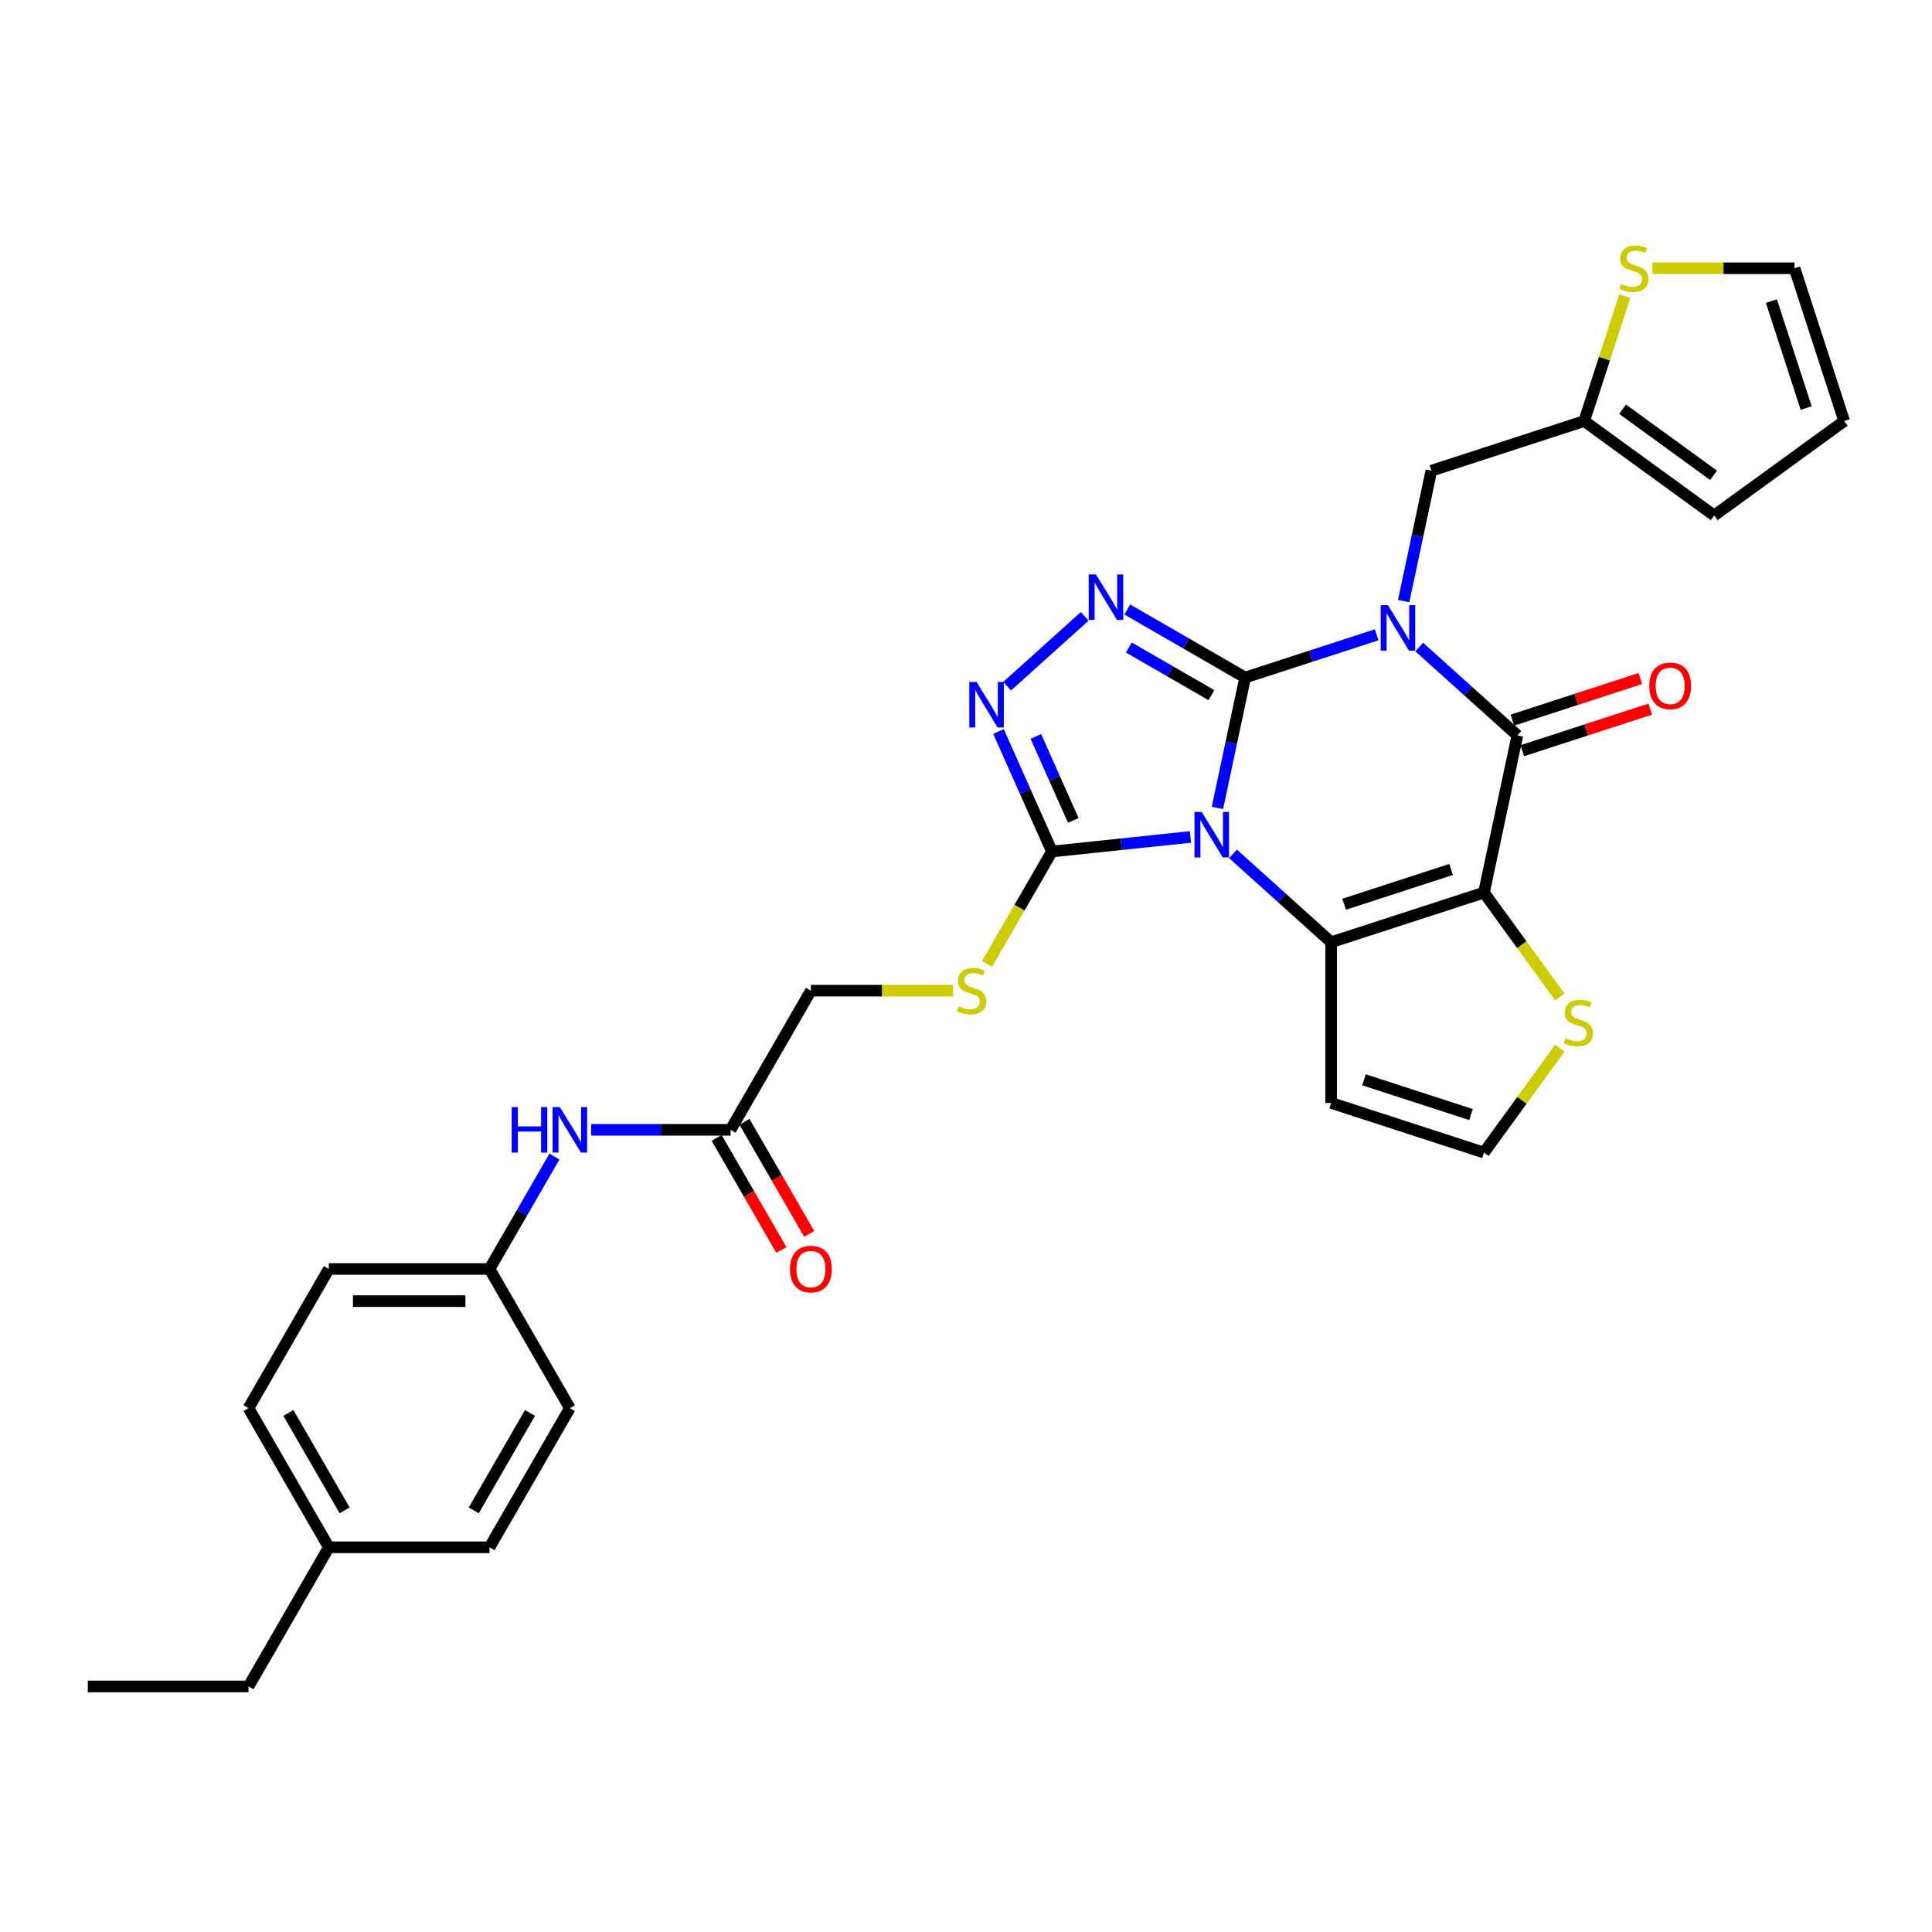 <?xml version='1.0' encoding='iso-8859-1'?>
<svg version='1.1' baseProfile='full'
              xmlns='http://www.w3.org/2000/svg'
                      xmlns:rdkit='http://www.rdkit.org/xml'
                      xmlns:xlink='http://www.w3.org/1999/xlink'
                  xml:space='preserve'
width='1000px' height='1000px' viewBox='0 0 1000 1000'>
<!-- END OF HEADER -->
<rect style='opacity:1.0;fill:#FFFFFF;stroke:none' width='1000' height='1000' x='0' y='0'> </rect>
<path class='bond-0' d='M 644.482,350.693 L 637.309,384.442' style='fill:none;fill-rule:evenodd;stroke:#000000;stroke-width:6px;stroke-linecap:butt;stroke-linejoin:miter;stroke-opacity:1' />
<path class='bond-0' d='M 637.309,384.442 L 630.135,418.19' style='fill:none;fill-rule:evenodd;stroke:#0000FF;stroke-width:6px;stroke-linecap:butt;stroke-linejoin:miter;stroke-opacity:1' />
<path class='bond-1' d='M 644.482,350.693 L 678.526,339.632' style='fill:none;fill-rule:evenodd;stroke:#000000;stroke-width:6px;stroke-linecap:butt;stroke-linejoin:miter;stroke-opacity:1' />
<path class='bond-1' d='M 678.526,339.632 L 712.57,328.57' style='fill:none;fill-rule:evenodd;stroke:#0000FF;stroke-width:6px;stroke-linecap:butt;stroke-linejoin:miter;stroke-opacity:1' />
<path class='bond-5' d='M 644.482,350.693 L 613.974,333.08' style='fill:none;fill-rule:evenodd;stroke:#000000;stroke-width:6px;stroke-linecap:butt;stroke-linejoin:miter;stroke-opacity:1' />
<path class='bond-5' d='M 613.974,333.08 L 583.466,315.466' style='fill:none;fill-rule:evenodd;stroke:#0000FF;stroke-width:6px;stroke-linecap:butt;stroke-linejoin:miter;stroke-opacity:1' />
<path class='bond-5' d='M 627.013,359.815 L 605.657,347.485' style='fill:none;fill-rule:evenodd;stroke:#000000;stroke-width:6px;stroke-linecap:butt;stroke-linejoin:miter;stroke-opacity:1' />
<path class='bond-5' d='M 605.657,347.485 L 584.302,335.155' style='fill:none;fill-rule:evenodd;stroke:#0000FF;stroke-width:6px;stroke-linecap:butt;stroke-linejoin:miter;stroke-opacity:1' />
<path class='bond-3' d='M 638.202,441.961 L 663.6,464.829' style='fill:none;fill-rule:evenodd;stroke:#0000FF;stroke-width:6px;stroke-linecap:butt;stroke-linejoin:miter;stroke-opacity:1' />
<path class='bond-3' d='M 663.6,464.829 L 688.998,487.698' style='fill:none;fill-rule:evenodd;stroke:#000000;stroke-width:6px;stroke-linecap:butt;stroke-linejoin:miter;stroke-opacity:1' />
<path class='bond-6' d='M 616.178,433.203 L 580.327,436.972' style='fill:none;fill-rule:evenodd;stroke:#0000FF;stroke-width:6px;stroke-linecap:butt;stroke-linejoin:miter;stroke-opacity:1' />
<path class='bond-6' d='M 580.327,436.972 L 544.476,440.74' style='fill:none;fill-rule:evenodd;stroke:#000000;stroke-width:6px;stroke-linecap:butt;stroke-linejoin:miter;stroke-opacity:1' />
<path class='bond-4' d='M 734.593,334.907 L 759.991,357.776' style='fill:none;fill-rule:evenodd;stroke:#0000FF;stroke-width:6px;stroke-linecap:butt;stroke-linejoin:miter;stroke-opacity:1' />
<path class='bond-4' d='M 759.991,357.776 L 785.389,380.644' style='fill:none;fill-rule:evenodd;stroke:#000000;stroke-width:6px;stroke-linecap:butt;stroke-linejoin:miter;stroke-opacity:1' />
<path class='bond-9' d='M 726.527,311.136 L 733.7,277.388' style='fill:none;fill-rule:evenodd;stroke:#0000FF;stroke-width:6px;stroke-linecap:butt;stroke-linejoin:miter;stroke-opacity:1' />
<path class='bond-9' d='M 733.7,277.388 L 740.874,243.64' style='fill:none;fill-rule:evenodd;stroke:#000000;stroke-width:6px;stroke-linecap:butt;stroke-linejoin:miter;stroke-opacity:1' />
<path class='bond-2' d='M 768.097,461.997 L 785.389,380.644' style='fill:none;fill-rule:evenodd;stroke:#000000;stroke-width:6px;stroke-linecap:butt;stroke-linejoin:miter;stroke-opacity:1' />
<path class='bond-8' d='M 768.097,461.997 L 787.725,489.012' style='fill:none;fill-rule:evenodd;stroke:#000000;stroke-width:6px;stroke-linecap:butt;stroke-linejoin:miter;stroke-opacity:1' />
<path class='bond-8' d='M 787.725,489.012 L 807.352,516.027' style='fill:none;fill-rule:evenodd;stroke:#CCCC00;stroke-width:6px;stroke-linecap:butt;stroke-linejoin:miter;stroke-opacity:1' />
<path class='bond-32' d='M 768.097,461.997 L 688.998,487.698' style='fill:none;fill-rule:evenodd;stroke:#000000;stroke-width:6px;stroke-linecap:butt;stroke-linejoin:miter;stroke-opacity:1' />
<path class='bond-32' d='M 751.092,450.032 L 695.722,468.023' style='fill:none;fill-rule:evenodd;stroke:#000000;stroke-width:6px;stroke-linecap:butt;stroke-linejoin:miter;stroke-opacity:1' />
<path class='bond-10' d='M 688.998,487.698 L 688.998,570.868' style='fill:none;fill-rule:evenodd;stroke:#000000;stroke-width:6px;stroke-linecap:butt;stroke-linejoin:miter;stroke-opacity:1' />
<path class='bond-16' d='M 787.959,388.554 L 821.063,377.798' style='fill:none;fill-rule:evenodd;stroke:#000000;stroke-width:6px;stroke-linecap:butt;stroke-linejoin:miter;stroke-opacity:1' />
<path class='bond-16' d='M 821.063,377.798 L 854.167,367.042' style='fill:none;fill-rule:evenodd;stroke:#FF0000;stroke-width:6px;stroke-linecap:butt;stroke-linejoin:miter;stroke-opacity:1' />
<path class='bond-16' d='M 782.819,372.734 L 815.923,361.978' style='fill:none;fill-rule:evenodd;stroke:#000000;stroke-width:6px;stroke-linecap:butt;stroke-linejoin:miter;stroke-opacity:1' />
<path class='bond-16' d='M 815.923,361.978 L 849.027,351.222' style='fill:none;fill-rule:evenodd;stroke:#FF0000;stroke-width:6px;stroke-linecap:butt;stroke-linejoin:miter;stroke-opacity:1' />
<path class='bond-7' d='M 561.443,319.023 L 521.288,355.178' style='fill:none;fill-rule:evenodd;stroke:#0000FF;stroke-width:6px;stroke-linecap:butt;stroke-linejoin:miter;stroke-opacity:1' />
<path class='bond-11' d='M 544.476,440.74 L 527.673,469.842' style='fill:none;fill-rule:evenodd;stroke:#000000;stroke-width:6px;stroke-linecap:butt;stroke-linejoin:miter;stroke-opacity:1' />
<path class='bond-11' d='M 527.673,469.842 L 510.871,498.944' style='fill:none;fill-rule:evenodd;stroke:#CCCC00;stroke-width:6px;stroke-linecap:butt;stroke-linejoin:miter;stroke-opacity:1' />
<path class='bond-31' d='M 544.476,440.74 L 530.646,409.678' style='fill:none;fill-rule:evenodd;stroke:#000000;stroke-width:6px;stroke-linecap:butt;stroke-linejoin:miter;stroke-opacity:1' />
<path class='bond-31' d='M 530.646,409.678 L 516.816,378.616' style='fill:none;fill-rule:evenodd;stroke:#0000FF;stroke-width:6px;stroke-linecap:butt;stroke-linejoin:miter;stroke-opacity:1' />
<path class='bond-31' d='M 555.523,424.655 L 545.842,402.912' style='fill:none;fill-rule:evenodd;stroke:#000000;stroke-width:6px;stroke-linecap:butt;stroke-linejoin:miter;stroke-opacity:1' />
<path class='bond-31' d='M 545.842,402.912 L 536.161,381.169' style='fill:none;fill-rule:evenodd;stroke:#0000FF;stroke-width:6px;stroke-linecap:butt;stroke-linejoin:miter;stroke-opacity:1' />
<path class='bond-33' d='M 807.352,542.539 L 787.725,569.554' style='fill:none;fill-rule:evenodd;stroke:#CCCC00;stroke-width:6px;stroke-linecap:butt;stroke-linejoin:miter;stroke-opacity:1' />
<path class='bond-33' d='M 787.725,569.554 L 768.097,596.569' style='fill:none;fill-rule:evenodd;stroke:#000000;stroke-width:6px;stroke-linecap:butt;stroke-linejoin:miter;stroke-opacity:1' />
<path class='bond-12' d='M 740.874,243.64 L 819.973,217.939' style='fill:none;fill-rule:evenodd;stroke:#000000;stroke-width:6px;stroke-linecap:butt;stroke-linejoin:miter;stroke-opacity:1' />
<path class='bond-13' d='M 688.998,570.868 L 768.097,596.569' style='fill:none;fill-rule:evenodd;stroke:#000000;stroke-width:6px;stroke-linecap:butt;stroke-linejoin:miter;stroke-opacity:1' />
<path class='bond-13' d='M 706.003,558.903 L 761.372,576.894' style='fill:none;fill-rule:evenodd;stroke:#000000;stroke-width:6px;stroke-linecap:butt;stroke-linejoin:miter;stroke-opacity:1' />
<path class='bond-22' d='M 493.259,512.767 L 456.49,512.767' style='fill:none;fill-rule:evenodd;stroke:#CCCC00;stroke-width:6px;stroke-linecap:butt;stroke-linejoin:miter;stroke-opacity:1' />
<path class='bond-22' d='M 456.49,512.767 L 419.72,512.767' style='fill:none;fill-rule:evenodd;stroke:#000000;stroke-width:6px;stroke-linecap:butt;stroke-linejoin:miter;stroke-opacity:1' />
<path class='bond-14' d='M 819.973,217.939 L 830.475,185.616' style='fill:none;fill-rule:evenodd;stroke:#000000;stroke-width:6px;stroke-linecap:butt;stroke-linejoin:miter;stroke-opacity:1' />
<path class='bond-14' d='M 830.475,185.616 L 840.978,153.294' style='fill:none;fill-rule:evenodd;stroke:#CCCC00;stroke-width:6px;stroke-linecap:butt;stroke-linejoin:miter;stroke-opacity:1' />
<path class='bond-19' d='M 819.973,217.939 L 887.259,266.825' style='fill:none;fill-rule:evenodd;stroke:#000000;stroke-width:6px;stroke-linecap:butt;stroke-linejoin:miter;stroke-opacity:1' />
<path class='bond-19' d='M 839.843,211.814 L 886.944,246.035' style='fill:none;fill-rule:evenodd;stroke:#000000;stroke-width:6px;stroke-linecap:butt;stroke-linejoin:miter;stroke-opacity:1' />
<path class='bond-18' d='M 855.305,138.839 L 892.075,138.839' style='fill:none;fill-rule:evenodd;stroke:#CCCC00;stroke-width:6px;stroke-linecap:butt;stroke-linejoin:miter;stroke-opacity:1' />
<path class='bond-18' d='M 892.075,138.839 L 928.844,138.839' style='fill:none;fill-rule:evenodd;stroke:#000000;stroke-width:6px;stroke-linecap:butt;stroke-linejoin:miter;stroke-opacity:1' />
<path class='bond-15' d='M 378.135,584.795 L 419.72,512.767' style='fill:none;fill-rule:evenodd;stroke:#000000;stroke-width:6px;stroke-linecap:butt;stroke-linejoin:miter;stroke-opacity:1' />
<path class='bond-17' d='M 378.135,584.795 L 342.056,584.795' style='fill:none;fill-rule:evenodd;stroke:#000000;stroke-width:6px;stroke-linecap:butt;stroke-linejoin:miter;stroke-opacity:1' />
<path class='bond-17' d='M 342.056,584.795 L 305.977,584.795' style='fill:none;fill-rule:evenodd;stroke:#0000FF;stroke-width:6px;stroke-linecap:butt;stroke-linejoin:miter;stroke-opacity:1' />
<path class='bond-21' d='M 370.932,588.953 L 387.687,617.972' style='fill:none;fill-rule:evenodd;stroke:#000000;stroke-width:6px;stroke-linecap:butt;stroke-linejoin:miter;stroke-opacity:1' />
<path class='bond-21' d='M 387.687,617.972 L 404.441,646.991' style='fill:none;fill-rule:evenodd;stroke:#FF0000;stroke-width:6px;stroke-linecap:butt;stroke-linejoin:miter;stroke-opacity:1' />
<path class='bond-21' d='M 385.338,580.636 L 402.092,609.655' style='fill:none;fill-rule:evenodd;stroke:#000000;stroke-width:6px;stroke-linecap:butt;stroke-linejoin:miter;stroke-opacity:1' />
<path class='bond-21' d='M 402.092,609.655 L 418.846,638.674' style='fill:none;fill-rule:evenodd;stroke:#FF0000;stroke-width:6px;stroke-linecap:butt;stroke-linejoin:miter;stroke-opacity:1' />
<path class='bond-23' d='M 286.965,598.651 L 270.173,627.736' style='fill:none;fill-rule:evenodd;stroke:#0000FF;stroke-width:6px;stroke-linecap:butt;stroke-linejoin:miter;stroke-opacity:1' />
<path class='bond-23' d='M 270.173,627.736 L 253.38,656.822' style='fill:none;fill-rule:evenodd;stroke:#000000;stroke-width:6px;stroke-linecap:butt;stroke-linejoin:miter;stroke-opacity:1' />
<path class='bond-34' d='M 928.844,138.839 L 954.545,217.939' style='fill:none;fill-rule:evenodd;stroke:#000000;stroke-width:6px;stroke-linecap:butt;stroke-linejoin:miter;stroke-opacity:1' />
<path class='bond-34' d='M 916.88,155.844 L 934.87,211.214' style='fill:none;fill-rule:evenodd;stroke:#000000;stroke-width:6px;stroke-linecap:butt;stroke-linejoin:miter;stroke-opacity:1' />
<path class='bond-20' d='M 887.259,266.825 L 954.545,217.939' style='fill:none;fill-rule:evenodd;stroke:#000000;stroke-width:6px;stroke-linecap:butt;stroke-linejoin:miter;stroke-opacity:1' />
<path class='bond-25' d='M 253.38,656.822 L 294.965,728.85' style='fill:none;fill-rule:evenodd;stroke:#000000;stroke-width:6px;stroke-linecap:butt;stroke-linejoin:miter;stroke-opacity:1' />
<path class='bond-26' d='M 253.38,656.822 L 170.21,656.822' style='fill:none;fill-rule:evenodd;stroke:#000000;stroke-width:6px;stroke-linecap:butt;stroke-linejoin:miter;stroke-opacity:1' />
<path class='bond-26' d='M 240.904,673.456 L 182.685,673.456' style='fill:none;fill-rule:evenodd;stroke:#000000;stroke-width:6px;stroke-linecap:butt;stroke-linejoin:miter;stroke-opacity:1' />
<path class='bond-24' d='M 170.21,800.877 L 128.625,728.85' style='fill:none;fill-rule:evenodd;stroke:#000000;stroke-width:6px;stroke-linecap:butt;stroke-linejoin:miter;stroke-opacity:1' />
<path class='bond-24' d='M 178.378,781.756 L 149.268,731.337' style='fill:none;fill-rule:evenodd;stroke:#000000;stroke-width:6px;stroke-linecap:butt;stroke-linejoin:miter;stroke-opacity:1' />
<path class='bond-29' d='M 170.21,800.877 L 128.625,872.905' style='fill:none;fill-rule:evenodd;stroke:#000000;stroke-width:6px;stroke-linecap:butt;stroke-linejoin:miter;stroke-opacity:1' />
<path class='bond-35' d='M 170.21,800.877 L 253.38,800.877' style='fill:none;fill-rule:evenodd;stroke:#000000;stroke-width:6px;stroke-linecap:butt;stroke-linejoin:miter;stroke-opacity:1' />
<path class='bond-27' d='M 294.965,728.85 L 253.38,800.877' style='fill:none;fill-rule:evenodd;stroke:#000000;stroke-width:6px;stroke-linecap:butt;stroke-linejoin:miter;stroke-opacity:1' />
<path class='bond-27' d='M 274.322,731.337 L 245.212,781.756' style='fill:none;fill-rule:evenodd;stroke:#000000;stroke-width:6px;stroke-linecap:butt;stroke-linejoin:miter;stroke-opacity:1' />
<path class='bond-28' d='M 170.21,656.822 L 128.625,728.85' style='fill:none;fill-rule:evenodd;stroke:#000000;stroke-width:6px;stroke-linecap:butt;stroke-linejoin:miter;stroke-opacity:1' />
<path class='bond-30' d='M 128.625,872.905 L 45.455,872.905' style='fill:none;fill-rule:evenodd;stroke:#000000;stroke-width:6px;stroke-linecap:butt;stroke-linejoin:miter;stroke-opacity:1' />
<path  class='atom-1' d='M 621.984 420.269
L 629.702 432.745
Q 630.467 433.976, 631.698 436.205
Q 632.929 438.433, 632.995 438.567
L 632.995 420.269
L 636.123 420.269
L 636.123 443.823
L 632.896 443.823
L 624.612 430.183
Q 623.647 428.586, 622.616 426.756
Q 621.618 424.927, 621.318 424.361
L 621.318 443.823
L 618.258 443.823
L 618.258 420.269
L 621.984 420.269
' fill='#0000FF'/>
<path  class='atom-2' d='M 718.375 313.215
L 726.093 325.691
Q 726.859 326.922, 728.09 329.151
Q 729.32 331.38, 729.387 331.513
L 729.387 313.215
L 732.514 313.215
L 732.514 336.769
L 729.287 336.769
L 721.003 323.129
Q 720.039 321.532, 719.007 319.703
Q 718.009 317.873, 717.71 317.307
L 717.71 336.769
L 714.649 336.769
L 714.649 313.215
L 718.375 313.215
' fill='#0000FF'/>
<path  class='atom-6' d='M 567.248 297.331
L 574.966 309.807
Q 575.732 311.038, 576.963 313.267
Q 578.193 315.496, 578.26 315.629
L 578.26 297.331
L 581.387 297.331
L 581.387 320.885
L 578.16 320.885
L 569.876 307.245
Q 568.912 305.648, 567.88 303.819
Q 566.882 301.989, 566.583 301.423
L 566.583 320.885
L 563.522 320.885
L 563.522 297.331
L 567.248 297.331
' fill='#0000FF'/>
<path  class='atom-8' d='M 505.441 352.983
L 513.159 365.459
Q 513.924 366.689, 515.155 368.918
Q 516.386 371.147, 516.452 371.28
L 516.452 352.983
L 519.58 352.983
L 519.58 376.537
L 516.353 376.537
L 508.069 362.897
Q 507.104 361.3, 506.073 359.47
Q 505.075 357.641, 504.775 357.075
L 504.775 376.537
L 501.715 376.537
L 501.715 352.983
L 505.441 352.983
' fill='#0000FF'/>
<path  class='atom-9' d='M 810.33 537.367
Q 810.596 537.467, 811.694 537.933
Q 812.792 538.398, 813.989 538.698
Q 815.22 538.964, 816.418 538.964
Q 818.647 538.964, 819.944 537.899
Q 821.242 536.801, 821.242 534.905
Q 821.242 533.608, 820.576 532.809
Q 819.944 532.011, 818.946 531.578
Q 817.948 531.146, 816.285 530.647
Q 814.189 530.015, 812.925 529.416
Q 811.694 528.817, 810.795 527.553
Q 809.931 526.289, 809.931 524.16
Q 809.931 521.199, 811.927 519.369
Q 813.956 517.539, 817.948 517.539
Q 820.676 517.539, 823.77 518.837
L 823.005 521.398
Q 820.177 520.234, 818.048 520.234
Q 815.752 520.234, 814.488 521.199
Q 813.224 522.13, 813.257 523.76
Q 813.257 525.024, 813.889 525.79
Q 814.555 526.555, 815.486 526.987
Q 816.451 527.42, 818.048 527.919
Q 820.177 528.584, 821.441 529.25
Q 822.705 529.915, 823.604 531.279
Q 824.535 532.61, 824.535 534.905
Q 824.535 538.165, 822.339 539.929
Q 820.177 541.659, 816.551 541.659
Q 814.455 541.659, 812.858 541.193
Q 811.294 540.76, 809.431 539.995
L 810.33 537.367
' fill='#CCCC00'/>
<path  class='atom-12' d='M 496.237 520.851
Q 496.503 520.951, 497.601 521.417
Q 498.699 521.883, 499.896 522.182
Q 501.127 522.448, 502.325 522.448
Q 504.554 522.448, 505.851 521.384
Q 507.149 520.286, 507.149 518.389
Q 507.149 517.092, 506.483 516.294
Q 505.851 515.495, 504.853 515.063
Q 503.855 514.63, 502.192 514.131
Q 500.096 513.499, 498.832 512.9
Q 497.601 512.301, 496.703 511.037
Q 495.838 509.773, 495.838 507.644
Q 495.838 504.683, 497.834 502.853
Q 499.863 501.024, 503.855 501.024
Q 506.583 501.024, 509.677 502.321
L 508.912 504.883
Q 506.084 503.718, 503.955 503.718
Q 501.66 503.718, 500.395 504.683
Q 499.131 505.615, 499.164 507.245
Q 499.164 508.509, 499.797 509.274
Q 500.462 510.039, 501.393 510.472
Q 502.358 510.904, 503.955 511.403
Q 506.084 512.069, 507.348 512.734
Q 508.613 513.399, 509.511 514.763
Q 510.442 516.094, 510.442 518.389
Q 510.442 521.65, 508.247 523.413
Q 506.084 525.143, 502.458 525.143
Q 500.362 525.143, 498.765 524.677
Q 497.202 524.245, 495.339 523.479
L 496.237 520.851
' fill='#CCCC00'/>
<path  class='atom-15' d='M 839.021 146.923
Q 839.287 147.023, 840.385 147.489
Q 841.483 147.955, 842.68 148.254
Q 843.911 148.52, 845.109 148.52
Q 847.338 148.52, 848.635 147.456
Q 849.933 146.358, 849.933 144.461
Q 849.933 143.164, 849.267 142.365
Q 848.635 141.567, 847.637 141.135
Q 846.639 140.702, 844.976 140.203
Q 842.88 139.571, 841.616 138.972
Q 840.385 138.373, 839.486 137.109
Q 838.621 135.845, 838.621 133.716
Q 838.621 130.755, 840.618 128.925
Q 842.647 127.095, 846.639 127.095
Q 849.367 127.095, 852.461 128.393
L 851.696 130.955
Q 848.868 129.79, 846.739 129.79
Q 844.443 129.79, 843.179 130.755
Q 841.915 131.686, 841.948 133.317
Q 841.948 134.581, 842.58 135.346
Q 843.246 136.111, 844.177 136.544
Q 845.142 136.976, 846.739 137.475
Q 848.868 138.14, 850.132 138.806
Q 851.396 139.471, 852.295 140.835
Q 853.226 142.166, 853.226 144.461
Q 853.226 147.722, 851.03 149.485
Q 848.868 151.215, 845.242 151.215
Q 843.146 151.215, 841.549 150.749
Q 839.985 150.317, 838.122 149.551
L 839.021 146.923
' fill='#CCCC00'/>
<path  class='atom-17' d='M 853.677 355.01
Q 853.677 349.354, 856.471 346.194
Q 859.266 343.033, 864.489 343.033
Q 869.712 343.033, 872.506 346.194
Q 875.301 349.354, 875.301 355.01
Q 875.301 360.732, 872.473 363.992
Q 869.645 367.219, 864.489 367.219
Q 859.299 367.219, 856.471 363.992
Q 853.677 360.765, 853.677 355.01
M 864.489 364.557
Q 868.082 364.557, 870.011 362.162
Q 871.974 359.734, 871.974 355.01
Q 871.974 350.385, 870.011 348.057
Q 868.082 345.695, 864.489 345.695
Q 860.896 345.695, 858.933 348.023
Q 857.003 350.352, 857.003 355.01
Q 857.003 359.767, 858.933 362.162
Q 860.896 364.557, 864.489 364.557
' fill='#FF0000'/>
<path  class='atom-18' d='M 264.841 573.018
L 268.035 573.018
L 268.035 583.031
L 280.078 583.031
L 280.078 573.018
L 283.271 573.018
L 283.271 596.572
L 280.078 596.572
L 280.078 585.693
L 268.035 585.693
L 268.035 596.572
L 264.841 596.572
L 264.841 573.018
' fill='#0000FF'/>
<path  class='atom-18' d='M 289.759 573.018
L 297.477 585.493
Q 298.242 586.724, 299.473 588.953
Q 300.704 591.182, 300.77 591.315
L 300.77 573.018
L 303.898 573.018
L 303.898 596.572
L 300.671 596.572
L 292.387 582.932
Q 291.422 581.335, 290.391 579.505
Q 289.393 577.675, 289.093 577.11
L 289.093 596.572
L 286.033 596.572
L 286.033 573.018
L 289.759 573.018
' fill='#0000FF'/>
<path  class='atom-22' d='M 408.908 656.889
Q 408.908 651.233, 411.703 648.073
Q 414.497 644.912, 419.72 644.912
Q 424.943 644.912, 427.738 648.073
Q 430.532 651.233, 430.532 656.889
Q 430.532 662.611, 427.705 665.871
Q 424.877 669.098, 419.72 669.098
Q 414.53 669.098, 411.703 665.871
Q 408.908 662.644, 408.908 656.889
M 419.72 666.437
Q 423.313 666.437, 425.243 664.041
Q 427.206 661.613, 427.206 656.889
Q 427.206 652.264, 425.243 649.936
Q 423.313 647.574, 419.72 647.574
Q 416.127 647.574, 414.165 649.902
Q 412.235 652.231, 412.235 656.889
Q 412.235 661.646, 414.165 664.041
Q 416.127 666.437, 419.72 666.437
' fill='#FF0000'/>
</svg>
